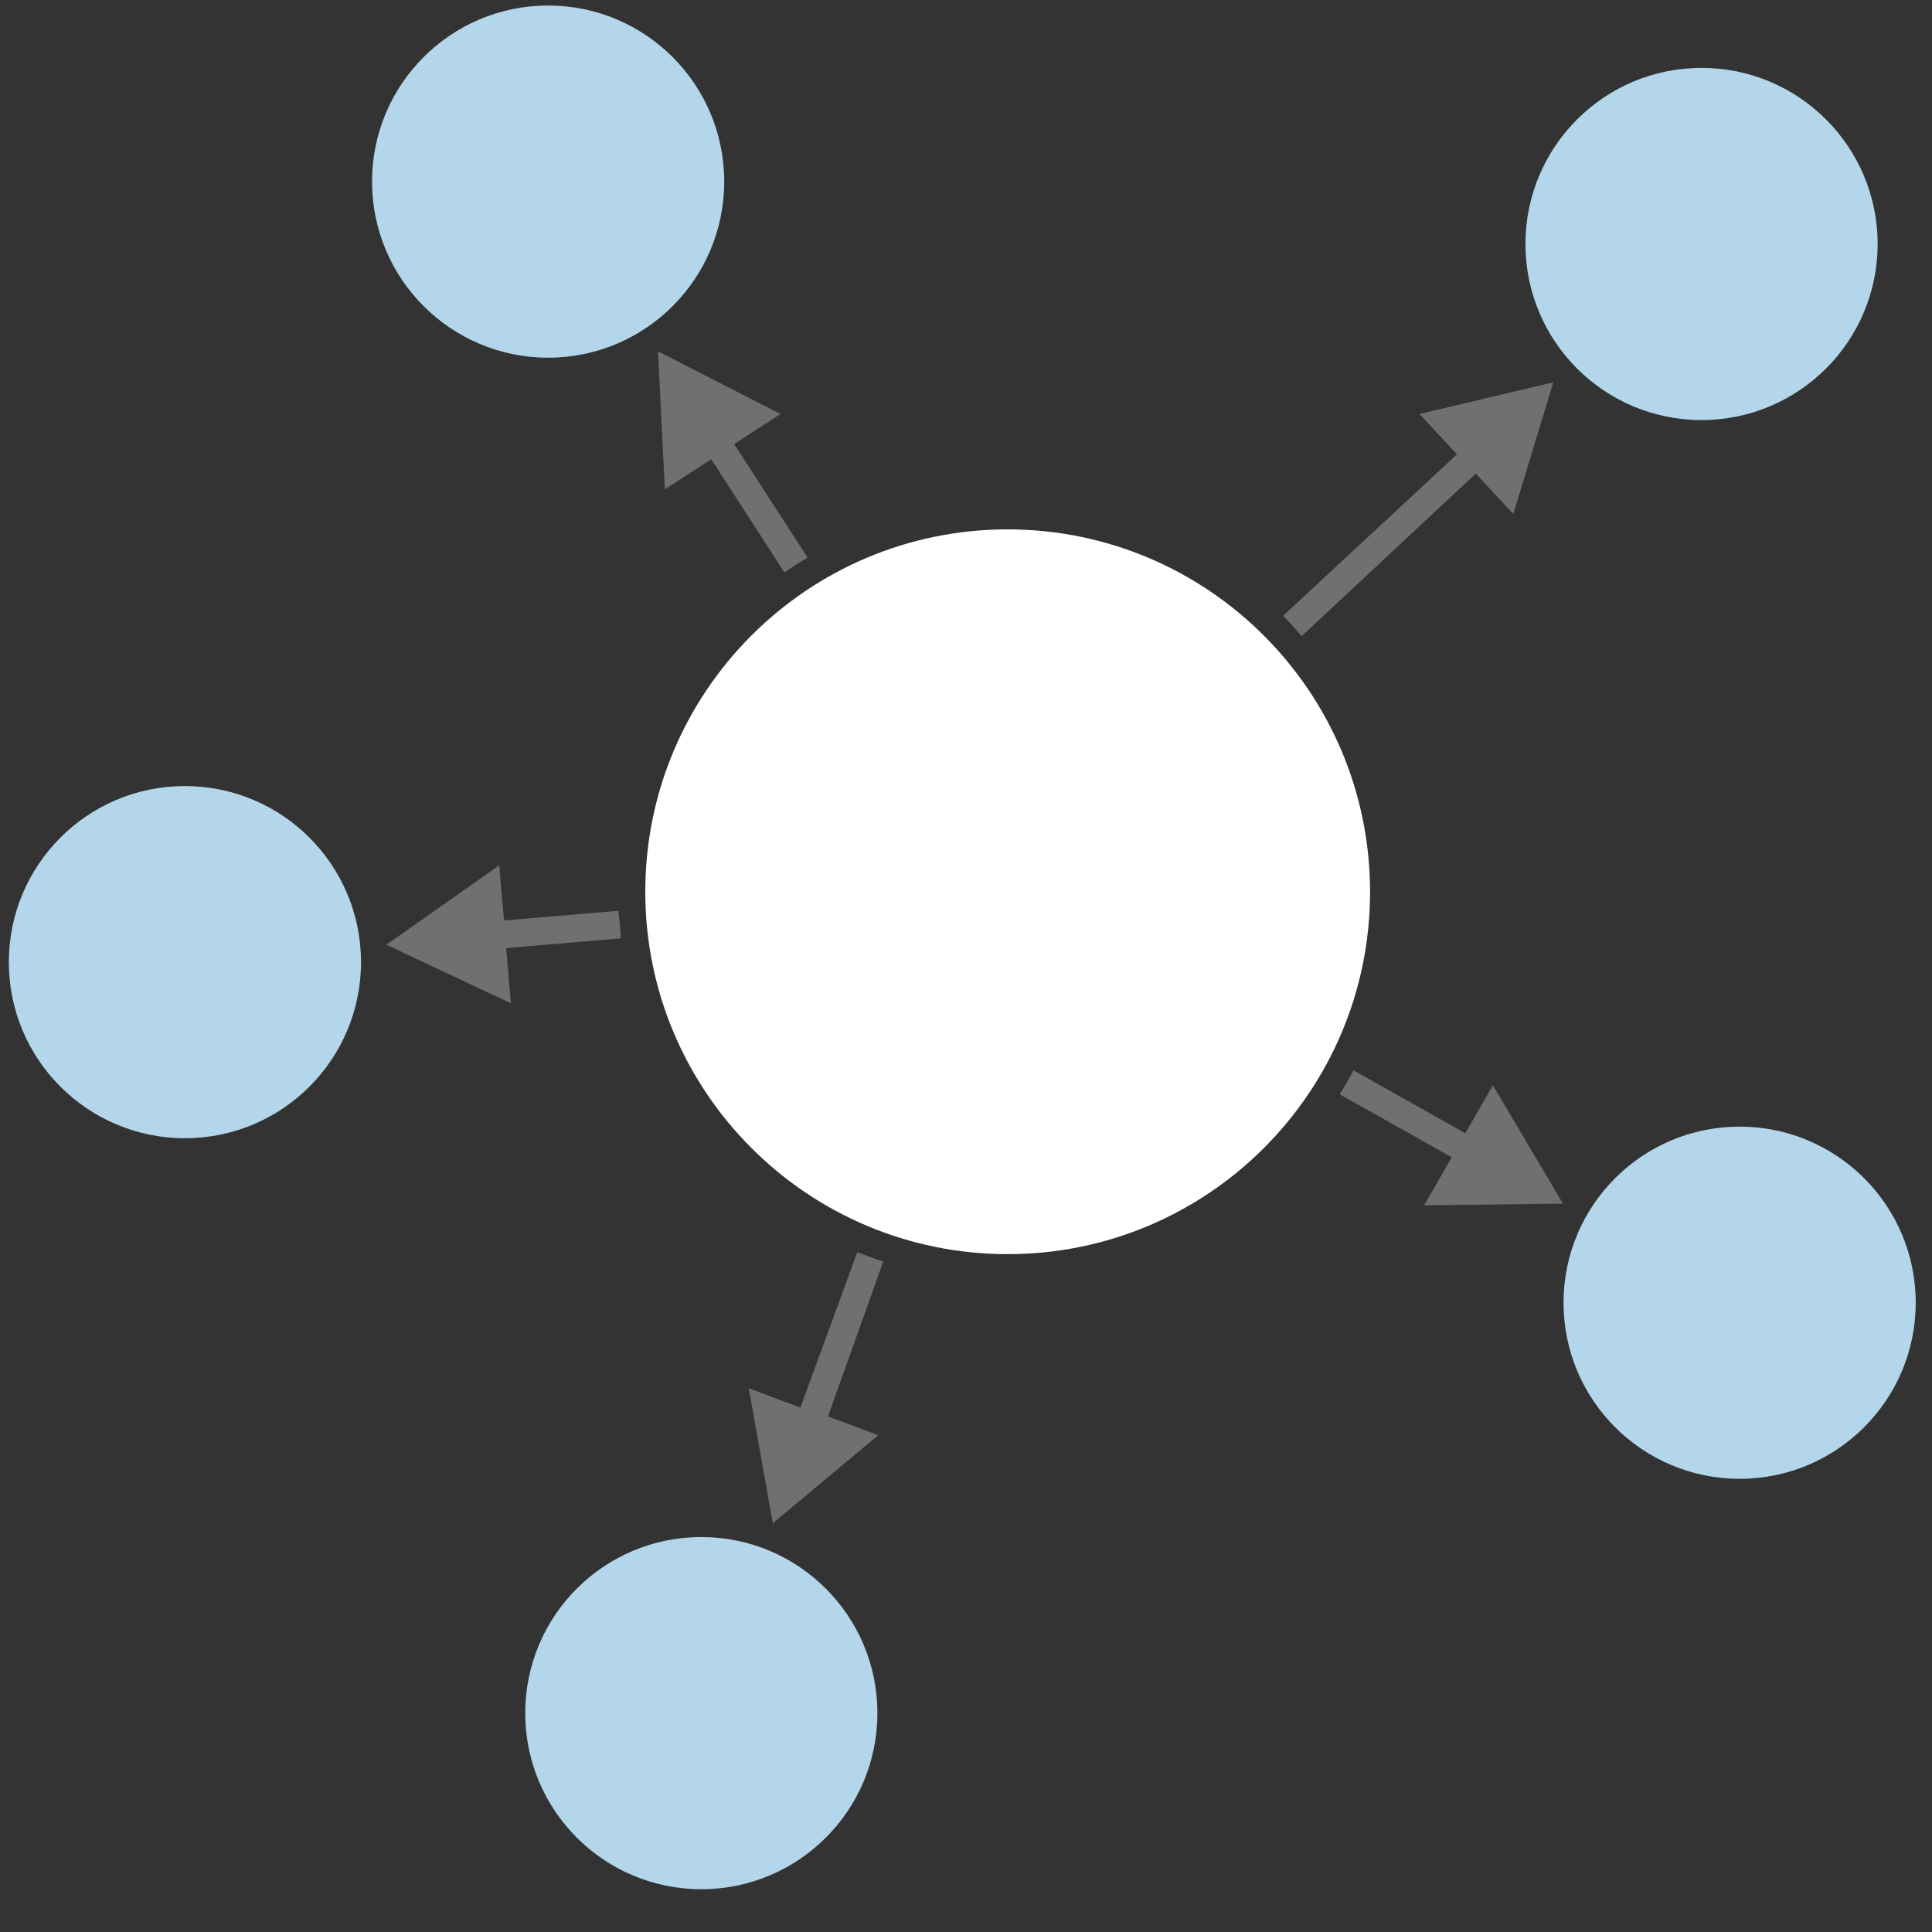 <svg width="70" height="70" xmlns="http://www.w3.org/2000/svg"><rect width="100%" height="100%" fill="#333333" stroke="none"/><g fill-rule="nonzero" fill="none"><circle fill="#B3D6EB" cx="61.65" cy="8.84" r="6.38"/><circle fill="#B3D6EB" cx="63.03" cy="47.2" r="6.38"/><circle fill="#B3D6EB" cx="19.86" cy="6.58" r="6.38"/><circle fill="#B3D6EB" cx="6.7" cy="34.86" r="6.38"/><circle fill="#B3D6EB" cx="25.41" cy="62.07" r="6.38"/><path d="M46.49 22.31c.24.24.45.49.67.74l6.31-5.89 1.36 1.46 1.45-4.77L51.43 15l1.36 1.46-6.3 5.85zM25.77 16.64l2.65 4.1c.27-.19.56-.37.84-.54l-2.66-4.11L28.28 15l-4.44-2.27.25 5 1.68-1.09zM56.63 43.61l-2.54-4.29-1 1.74-4.05-2.28c-.15.3-.32.58-.5.87l4.06 2.28-1 1.74 5.03-.06zM22.49 34c0-.33-.06-.66-.08-1l-4.15.35-.17-2L14 34.23l4.51 2.12-.17-2 4.15-.35zM32 45.71c-.32-.11-.63-.22-.94-.34L29 51l-1.87-.7.87 4.89L31.82 52 30 51.32l2-5.61z" fill="#FFF" opacity=".3"/><path d="M36.51 19.18c-7.251 0-13.13 5.879-13.13 13.13 0 7.251 5.879 13.13 13.13 13.13 7.251 0 13.13-5.879 13.13-13.13-.006-7.25-5.88-13.124-13.13-13.13z" fill="#FFF"/></g></svg>